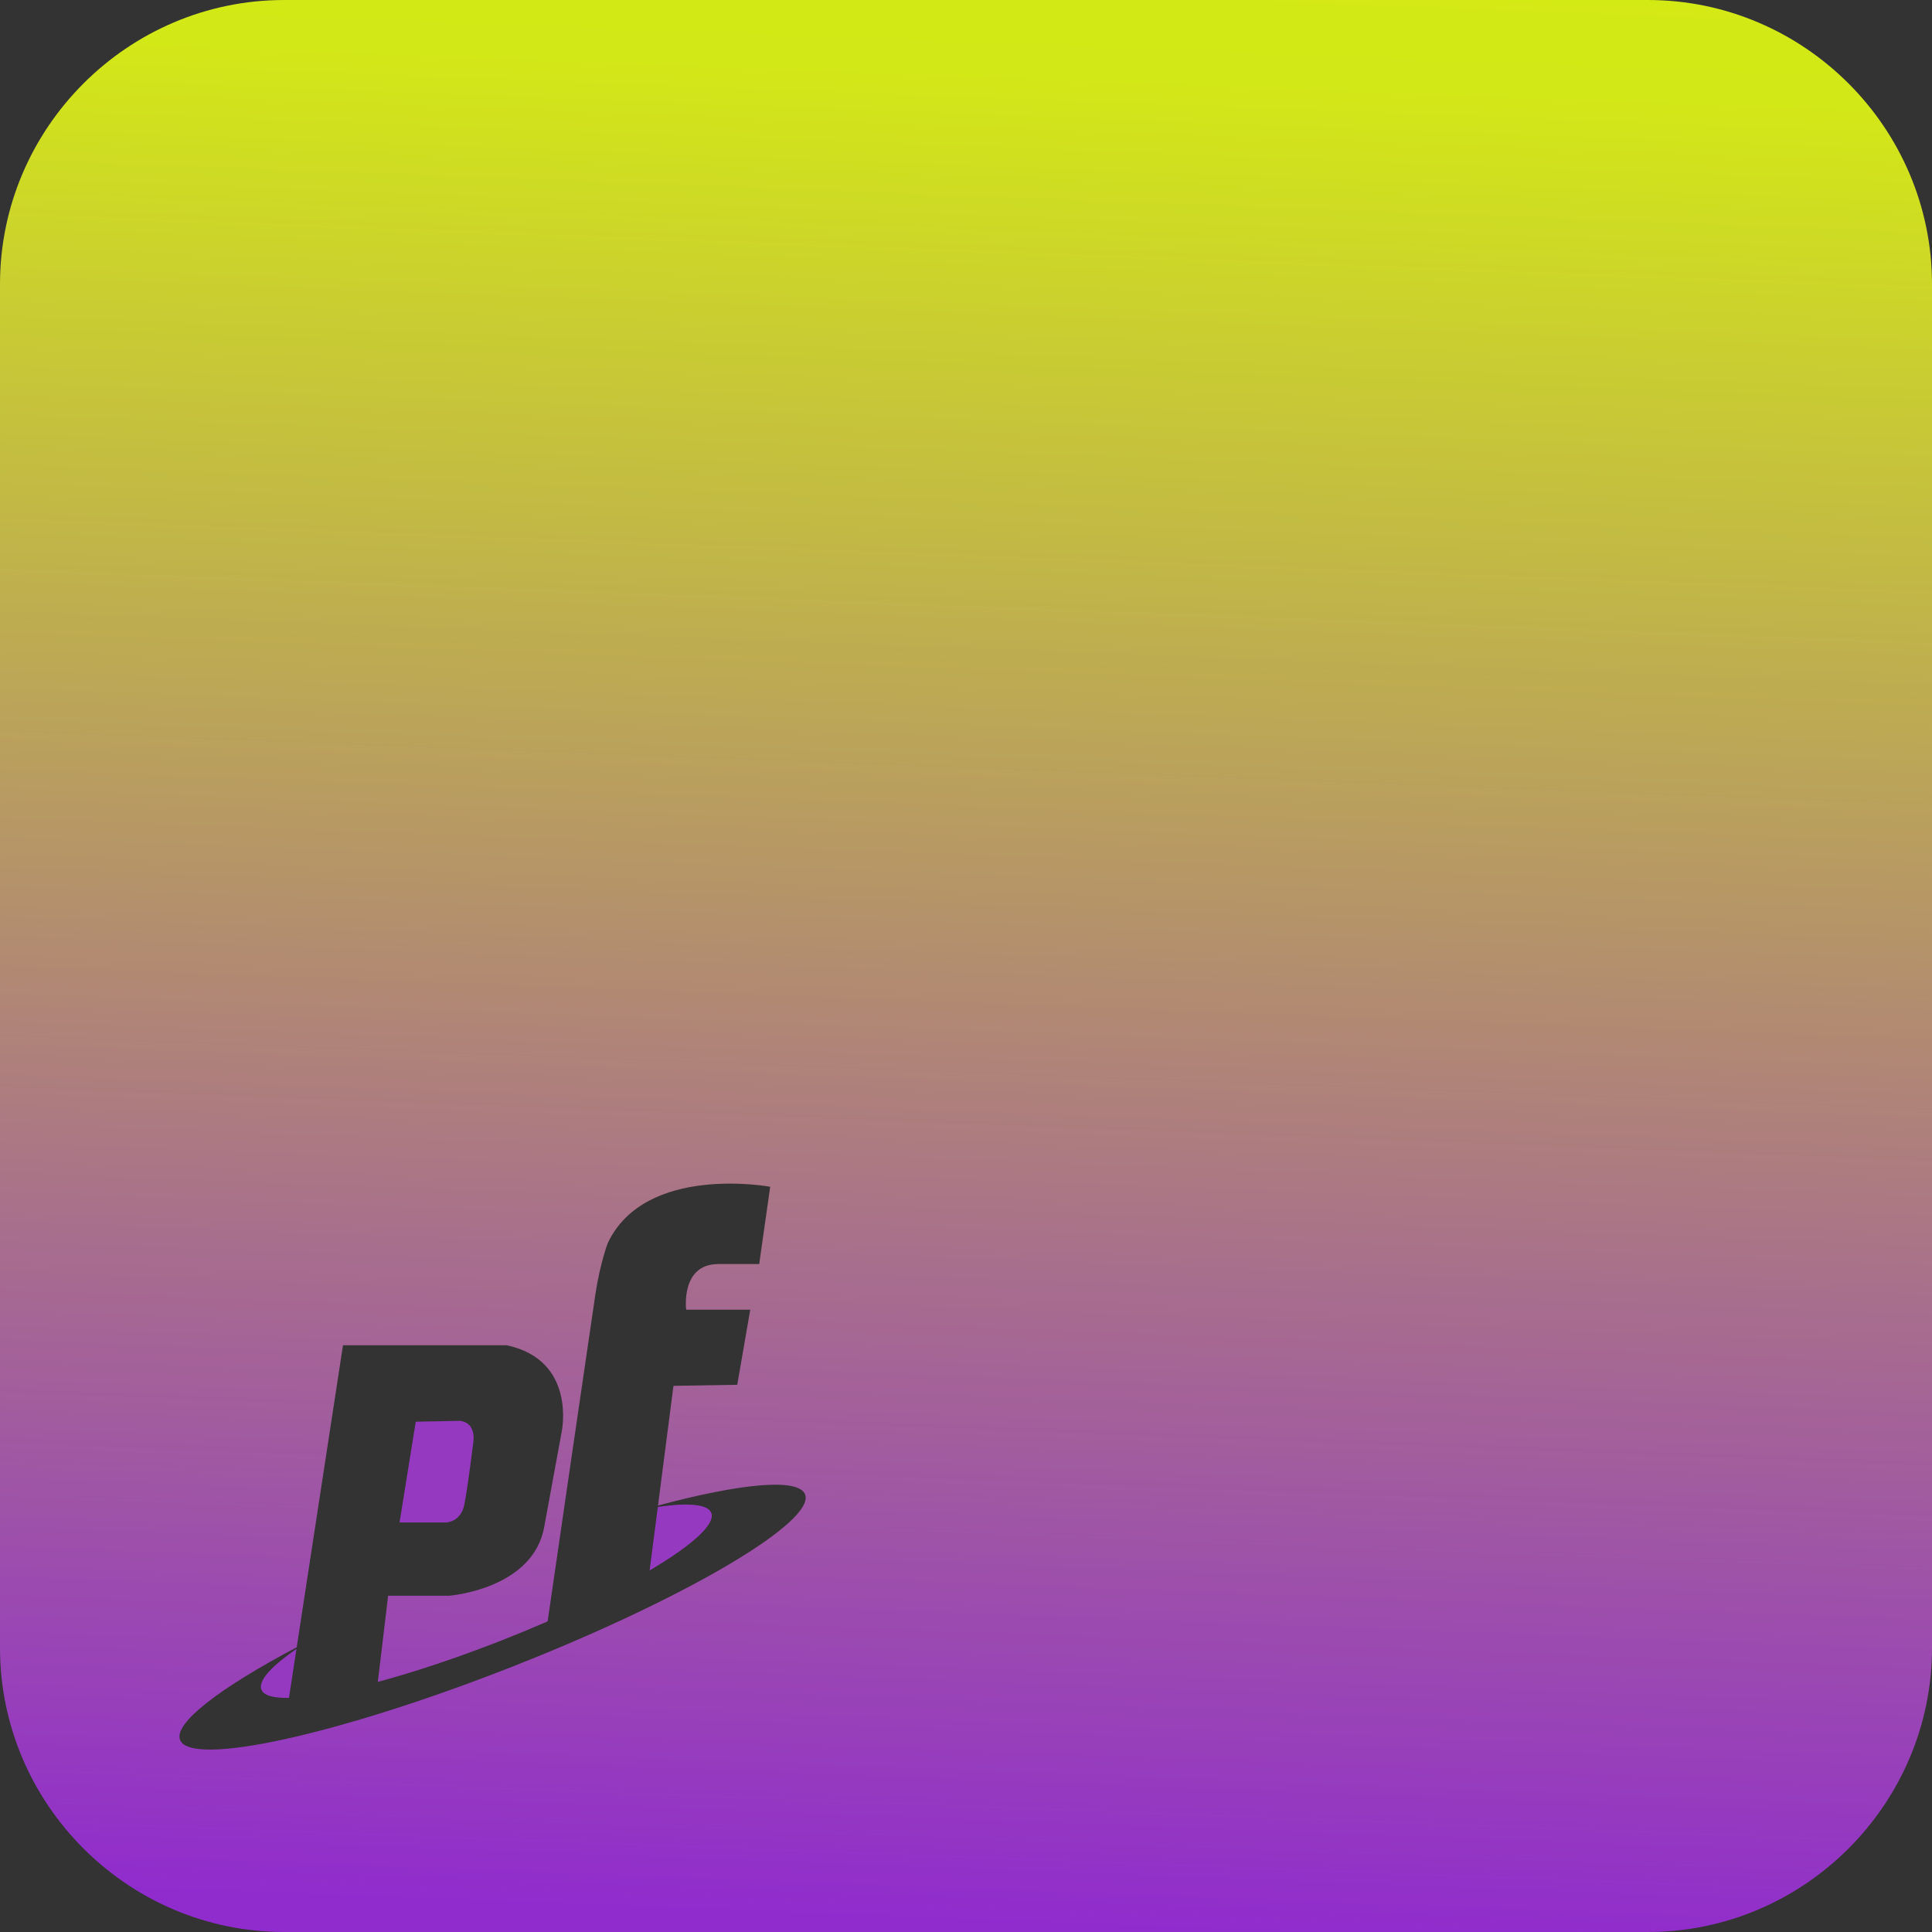 <?xml version="1.0" encoding="utf-8"?>
<svg xmlns="http://www.w3.org/2000/svg" fill="none" height="100%" overflow="visible" preserveAspectRatio="none" style="display: block;" viewBox="0 0 202 202" width="100%">
<rect x="0" y="0" width="202" height="202" fill="#333333" stroke="none"/>
<g clip-path="url(#clip0_0_79)" id="Layer_1">
<path d="M68.779 157.557L67.921 164.195C72.317 161.604 74.835 159.373 74.366 158.178C74.007 157.264 71.955 157.098 68.779 157.557Z" fill="#9539C0" id="Vector"/>
<path d="M48.555 157.288C48.919 155.43 49.467 150.941 49.467 150.941C49.467 150.941 49.939 148.757 48.065 148.555L43.469 148.648L41.775 159.183H46.659C46.659 159.183 48.193 159.143 48.557 157.286L48.555 157.288Z" fill="#9539C0" id="Vector_2"/>
<path d="M27.331 176.658C27.575 177.277 28.594 177.552 30.213 177.523L30.997 172.401C28.36 174.223 26.971 175.743 27.331 176.656V176.658Z" fill="#9539C0" id="Vector_3"/>
<path d="M172.29 0H29.709C13.37 0 0 13.37 0 29.709V172.29C0 188.632 13.37 202 29.709 202H172.29C188.632 202 202 188.63 202 172.29V29.709C202 13.368 188.63 0 172.29 0ZM53.539 174.268C35.494 181.358 19.955 184.782 18.828 181.917C18.138 180.165 23.009 176.464 31.023 172.23L35.812 140.972L35.819 140.925L35.86 140.65H52.955C60.32 142.197 58.73 149.688 58.73 149.688L56.905 159.623C55.751 166.169 46.965 166.843 46.965 166.843H40.58L39.505 175.85C43.328 174.822 47.78 173.346 52.455 171.51C54.113 170.859 55.718 170.193 57.258 169.523C57.957 164.72 61.786 138.388 62.245 135.361C62.748 132.03 63.542 129.979 63.542 129.979C67.464 121.656 80.528 124.082 80.528 124.082L79.378 132.164H75.111C71.134 132.16 71.742 136.932 71.742 136.932H78.444L77.083 144.787L70.415 144.895L68.796 157.41C77.468 155.088 83.489 154.503 84.173 156.244C85.298 159.108 71.583 167.178 53.538 174.268H53.539Z" fill="url(#paint0_linear_0_79)" id="Vector_4"/>
</g>
<defs>
<linearGradient gradientUnits="userSpaceOnUse" id="paint0_linear_0_79" x1="120.5" x2="101" y1="-309" y2="202">
<stop stop-color="#FFF79D"/>
<stop offset="0.35" stop-color="#DBFE01"/>
<stop offset="0.62" stop-color="#D3E817"/>
<stop offset="1" stop-color="#902BCE"/>
</linearGradient>
<clipPath id="clip0_0_79">
<rect fill="white" height="202" width="202"/>
</clipPath>
</defs>
</svg>
